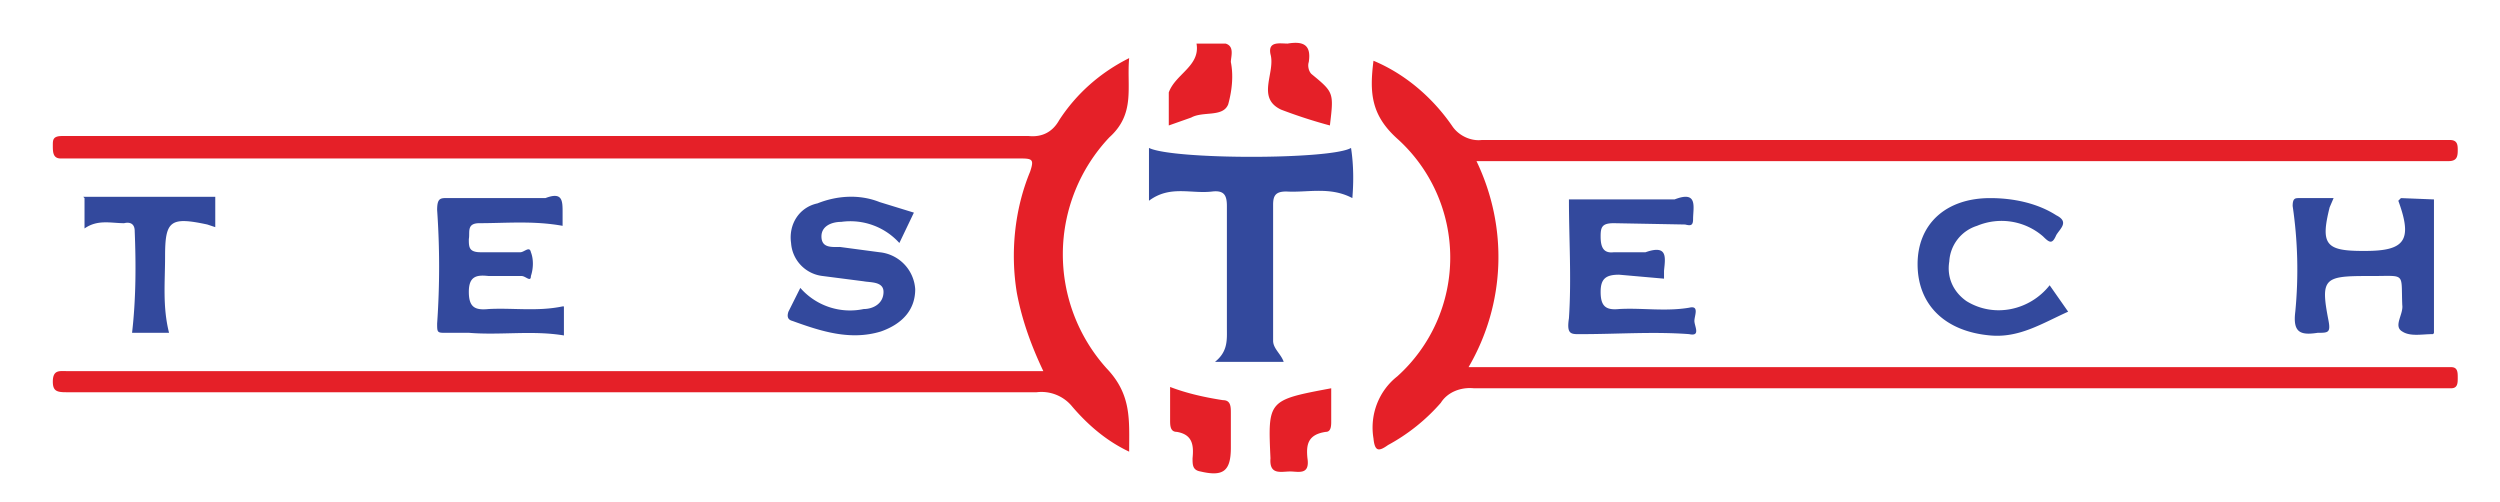 <svg xmlns="http://www.w3.org/2000/svg" width="189.3" height="38" viewBox="0 0 189.3 38"><path fill="#E52028" d="M111.8 12.2c2.4 5 2.2 10.8-.6 15.6H185.6c.5 0 .5.4.5.8s0 .8-.5.8h-74c-1-.1-2 .3-2.5 1.1a14.4 14.4 0 01-4 3.2c-.7.5-1 .5-1.1-.5-.3-1.8.4-3.6 1.8-4.7a12.1 12.1 0 000-18c-2-1.8-2.1-3.5-1.8-5.9 2.4 1 4.5 2.8 6 5 .5.7 1.4 1.1 2.2 1h73.3c.6 0 .6.4.6.8 0 .5-.1.8-.7.8H111.8zM85.5 34.2c-1.7-.8-3.1-2-4.3-3.4a3 3 0 00-2.7-1.1H5c-.7 0-1-.1-1-.8 0-.9.5-.8 1-.8h74c-.9-1.9-1.6-3.8-2-5.9-.5-3-.2-6.3 1-9.2.3-.9.2-1-.7-1h-4.1a5231426.5 5231426.5 0 01-68.6 0c-.6 0-.6-.5-.6-1 0-.4 0-.7.7-.7h73.2c1 .1 1.8-.3 2.3-1.2 1.3-2 3.1-3.6 5.3-4.7-.2 2.2.5 4.2-1.5 6a12.9 12.9 0 00-.2 17.5c1.9 2 1.7 3.9 1.7 6.3z"/><path fill="#33499D" d="M97.3 27.4H92c1-.8.9-1.7.9-2.6v-9.2c0-.8-.2-1.2-1.1-1.1-1.6.2-3.2-.5-4.8.7v-4c1.8.9 13.8.9 15.3 0 .2 1.3.2 2.6.1 3.8-1.7-.9-3.4-.4-5-.5-.8 0-1 .3-1 1v10.3c0 .6.6 1 .8 1.6zM126 21.1l-3.4-.3c-1 0-1.4.3-1.4 1.3 0 1.1.4 1.4 1.4 1.3 1.7-.1 3.5.2 5.3-.1.8-.2.4.6.4 1s.5 1.2-.4 1c-2.7-.2-5.4 0-8.1 0-.8 0-1.2.1-1-1.2.2-3 0-6 0-9h8c1.8-.7 1.4.6 1.4 1.5 0 .5-.2.5-.6.4l-5.4-.1c-.9 0-1 .3-1 1 0 .8.2 1.3 1 1.2h2.4c1.7-.6 1.5.4 1.4 1.4v.6zM42.7 23.2v2.2c-2.4-.4-4.8 0-7.2-.2h-1.9c-.5 0-.5-.1-.5-.7.2-2.9.2-5.7 0-8.6 0-1 .3-.9 1-.9H41.3c1.3-.5 1.3.2 1.3 1.1v1c-2.2-.4-4.3-.2-6.3-.2-1 0-.7.7-.8 1.2 0 .6 0 1 .9 1h3c.3 0 .7-.5.8 0 .2.5.2 1.2 0 1.8 0 .5-.4 0-.7 0h-2.5c-.9-.1-1.5 0-1.5 1.2s.5 1.4 1.5 1.3c1.8-.1 3.7.2 5.6-.2zM69.2 16.1l-1.1 2.3a5 5 0 00-4.4-1.6c-.7 0-1.5.3-1.5 1.1 0 .9.8.8 1.4.8l3 .4a3 3 0 012.7 2.8c0 1.5-.9 2.6-2.6 3.2-2.3.7-4.5 0-6.7-.8-.4-.1-.4-.4-.3-.7l.9-1.8a5 5 0 004.8 1.6c.7 0 1.5-.4 1.5-1.3 0-.8-1-.7-1.5-.8l-3.1-.4a2.7 2.7 0 01-2.4-2.5c-.2-1.4.6-2.7 2-3 1.5-.6 3.2-.7 4.7-.1l2.6.8zM176.7 15l-.3.7c-.7 2.8-.3 3.3 2.5 3.3h.2c3 0 3.6-.8 2.5-3.8l.2-.2 2.5.1v10.2c0-.2 0 0-.1 0-.8 0-1.7.2-2.3-.2-.7-.4.1-1.3 0-2-.1-2.5.3-2.2-2.3-2.2h-.4c-3.2 0-3.5.2-2.9 3.3.2 1 0 1-.8 1-1.3.2-1.9 0-1.7-1.6a33 33 0 00-.2-8c0-.6.2-.6.5-.6h2.6zM155.2 21.6l1.4 2c-2 .9-3.7 2-5.9 1.8-3.4-.3-5.5-2.3-5.5-5.4 0-3 2.1-5 5.5-5 1.8 0 3.6.4 5 1.3 1 .5.3 1 0 1.5-.3.7-.5.6-1 .1a4.8 4.8 0 00-5-.8 3 3 0 00-2.1 2.7c-.2 1.2.3 2.3 1.3 3 2.1 1.3 4.8.7 6.3-1.2zM6.3 14.9h10v2.3l-.6-.2c-2.8-.6-3.2-.3-3.2 2.4 0 2-.2 3.8.3 5.8H10c.3-2.6.3-5.2.2-7.7 0-.6-.4-.7-.8-.6-1 0-2-.3-3 .4V15z"/><path fill="#E52028" d="M88.5 9.5V7c.5-1.4 2.4-2 2.1-3.7h2.2c.7.2.4 1 .4 1.4.2 1 .1 2.1-.2 3.2-.4 1-1.9.5-2.8 1l-1.7.6zM88.6 29.3c1.3.5 2.7.8 4 1 .6 0 .6.5.6 1v2.6c0 1.8-.6 2.2-2.3 1.8-.6-.1-.6-.5-.6-1 .1-1 0-1.8-1.2-2-.5 0-.5-.5-.5-.9v-2.5zM100.7 9.5A38 38 0 0197 8.3c-1.9-.9-.4-2.8-.8-4.2-.2-1 .7-.8 1.3-.8 1.2-.2 1.8.1 1.6 1.4-.1.3 0 .7.2.9C101 7 101 7 100.7 9.5zM100.8 29.4v2.5c0 .3 0 .8-.4.8-1.4.2-1.5 1-1.4 2 .2 1.3-.7 1-1.3 1-.7 0-1.6.3-1.5-1-.2-4.4-.2-4.4 4.6-5.3z"/></svg>